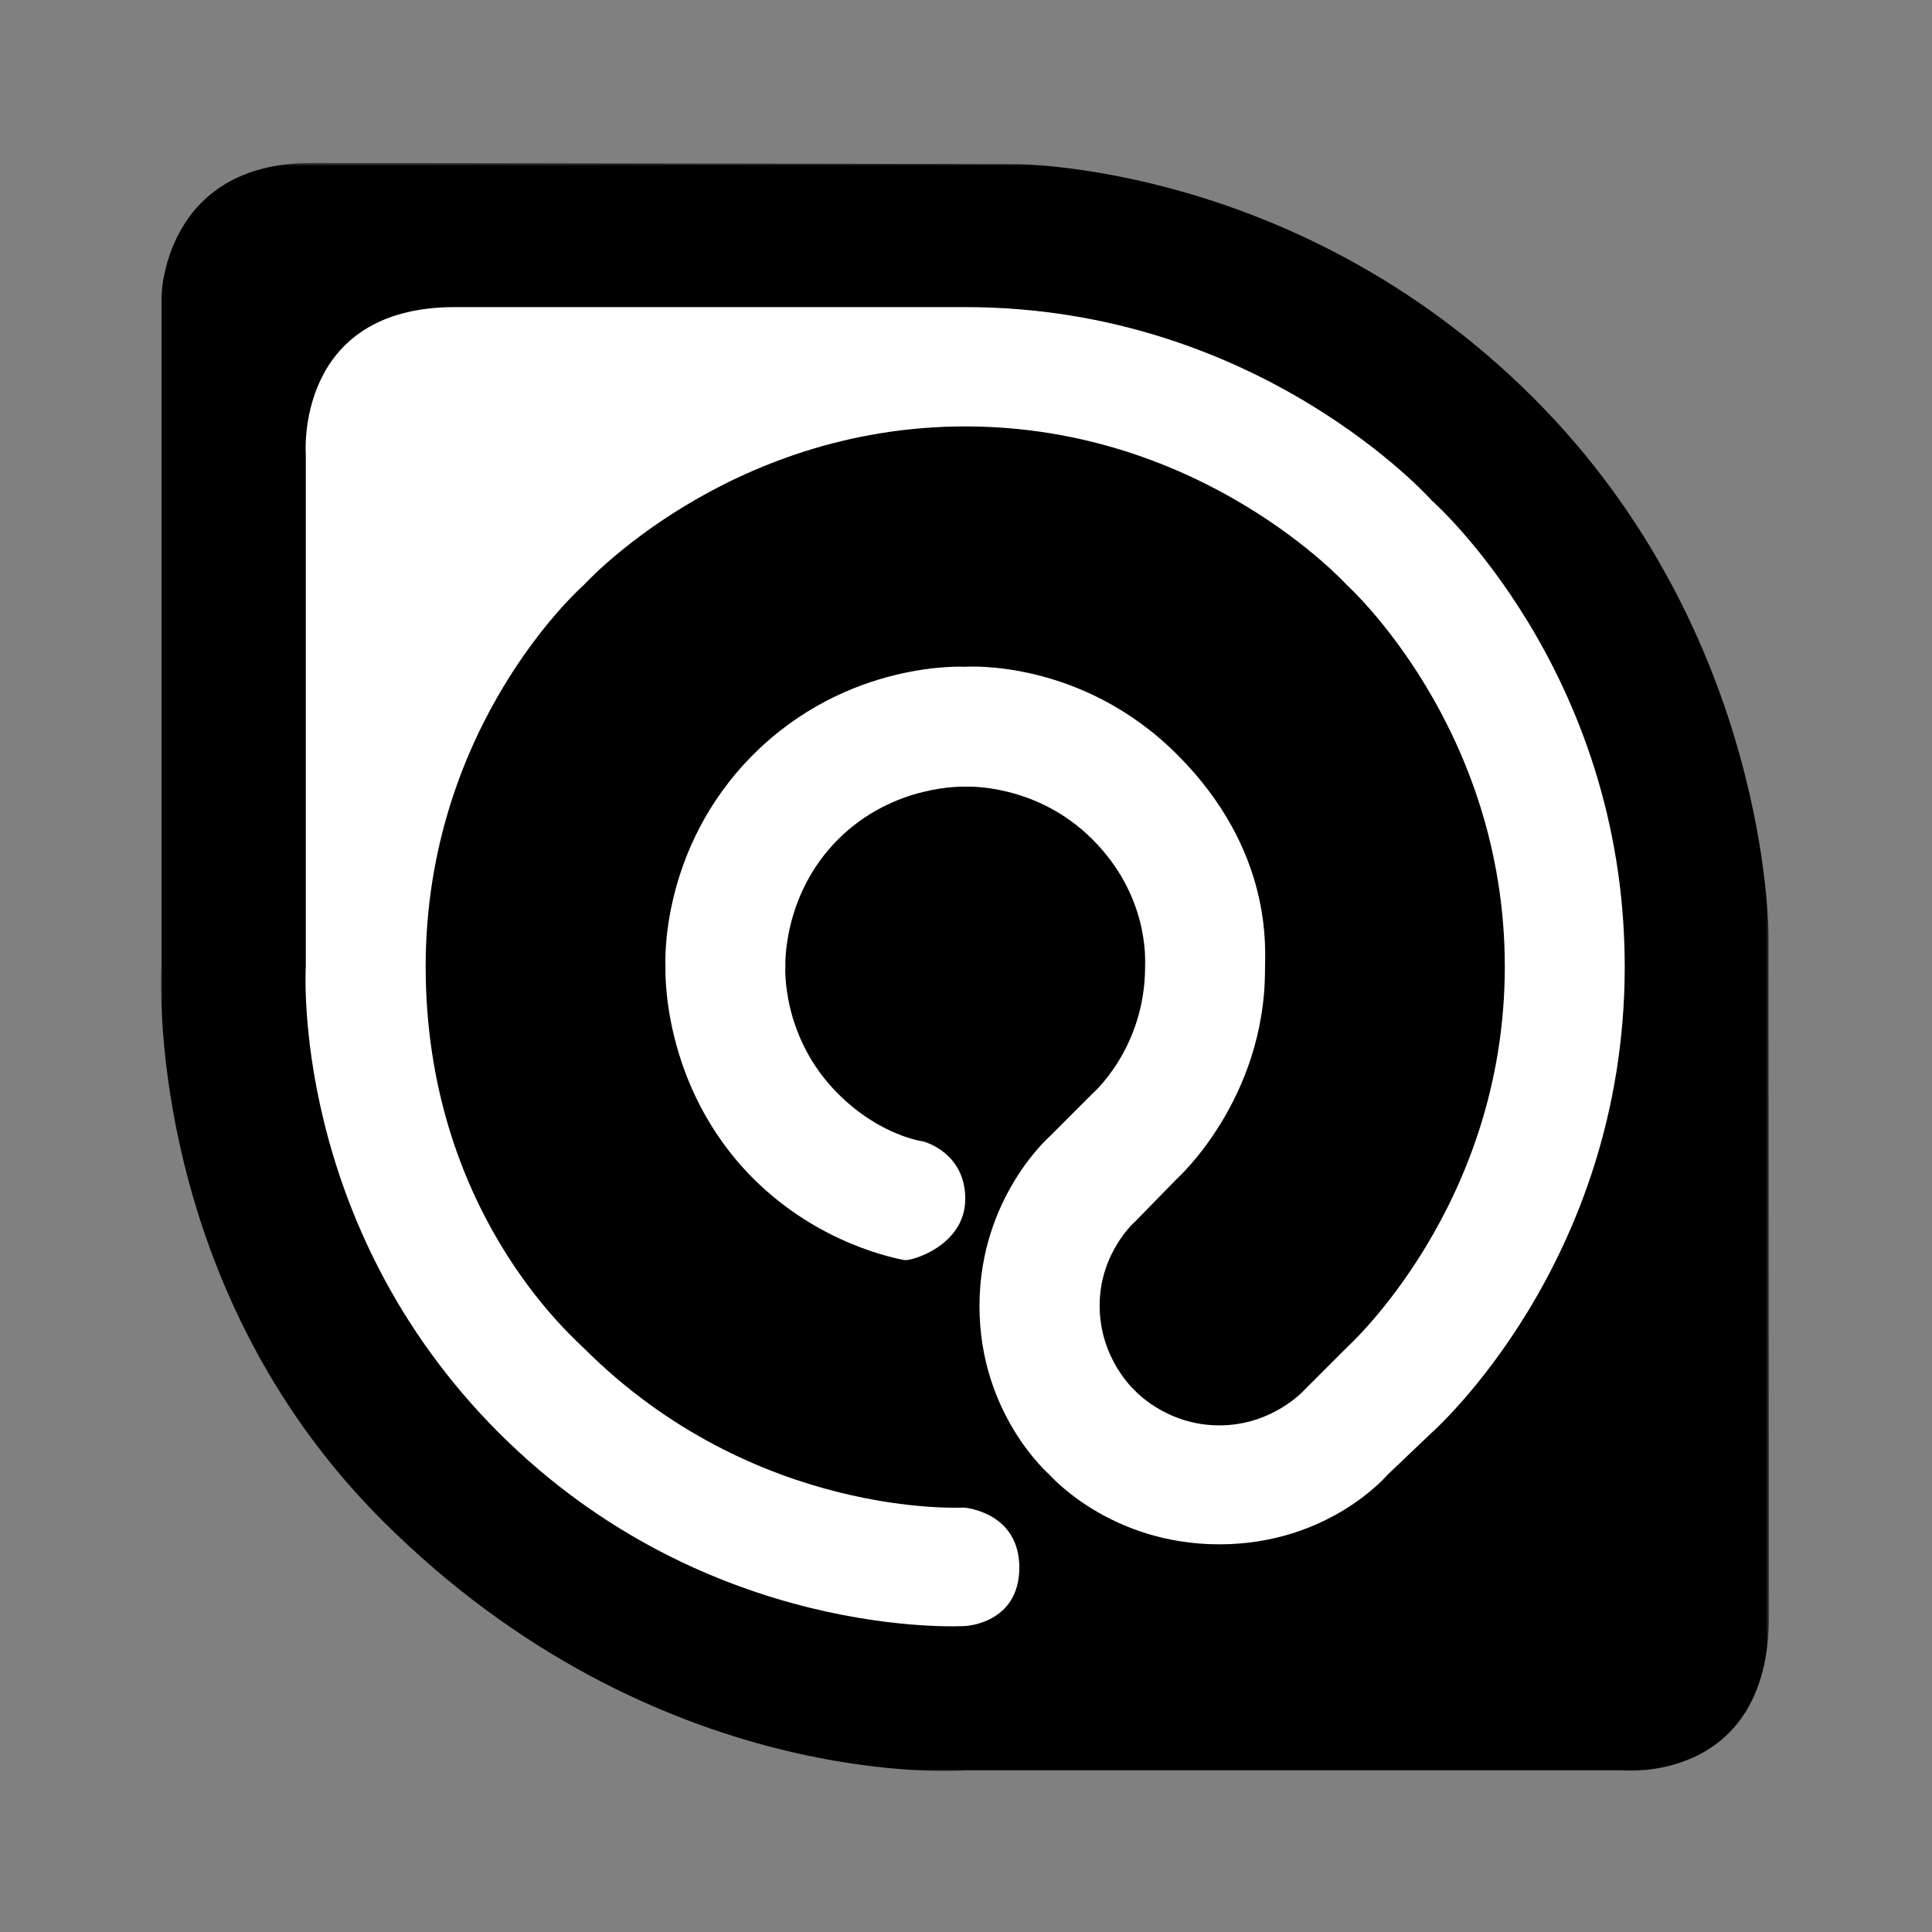 <?xml version="1.0" encoding="UTF-8" standalone="no"?>
<svg width="600px" height="600px" viewBox="0 0 600 600" version="1.1" xmlns="http://www.w3.org/2000/svg" xmlns:xlink="http://www.w3.org/1999/xlink" xmlns:sketch="http://www.bohemiancoding.com/sketch/ns">
    <rect x="0" y="0" width="600" height="600" fill="#808080" stroke="none"/>
    <!-- Generator: Sketch 3.5.2 (25235) - http://www.bohemiancoding.com/sketch -->
    <title>LF_THUMB-AT_MEDIA</title>
    <desc>Created with Sketch.</desc>
    <defs>
        <path id="path-1" d="M0,0.597 L499.387,0.597 L499.387,500 L0,500 L0,0.597 Z"></path>
    </defs>
    <g id="Page-1" stroke="none" stroke-width="1" fill="none" fill-rule="evenodd" sketch:type="MSPage">
        <g id="LF_THUMB-AT_MEDIA" sketch:type="MSArtboardGroup">
            <g id="Page-1" sketch:type="MSLayerGroup" transform="translate(50, 50)">
                <g id="Group-3">
                    <mask id="mask-2" sketch:name="Clip 2" fill="white">
                        <use xlink:href="#path-1"></use>
                    </mask>
                    <g id="Clip-2"></g>
                    <path d="M0.115,42.239 C0.115,42.239 0.688,0.594 46.785,0.594 C92.89,0.594 264.64,0.956 264.64,0.956 C264.64,0.956 352.752,0.11 426.293,73.642 C499.833,147.174 499.244,240.723 499.244,240.723 C499.244,240.723 499.381,399.158 499.381,451.763 C499.39,504.376 453.519,499.819 453.519,499.819 L249.769,499.819 C249.769,499.819 154.035,507.505 68.623,422.094 C-5.885,347.585 0.115,250.174 0.115,250.174 L0.115,42.239 Z" id="Fill-1" fill="#000000" sketch:type="MSShapeGroup" mask="url(#mask-2)"></path>
                </g>
                <path d="M236.727,304.485 C236.727,304.485 249.767,307.776 249.775,322.316 C249.775,336.873 232.912,341.768 230.783,341.324 C228.662,340.856 204.598,336.639 183.936,316.002 C155.009,287.066 156.67,250.171 156.67,250.171 C156.67,250.171 154.485,213.8 183.936,184.34 C213.396,154.881 249.767,157.074 249.767,157.074 C249.767,157.074 285.598,154.348 315.581,184.34 C345.606,214.34 342.848,244.969 342.856,251.131 C342.856,291.477 315.598,315.985 315.598,315.985 L302.573,329.308 C302.573,329.308 291.501,338.929 291.501,355.477 C291.501,372.066 302.388,381.784 302.388,381.784 C302.388,381.784 312.138,392.687 328.678,392.663 C345.219,392.663 354.977,381.768 354.977,381.768 L368.178,368.566 C368.178,368.566 417.34,324.518 417.331,250.179 C417.331,175.808 368.267,131.671 368.267,131.671 C368.267,131.671 323.702,82.429 249.775,82.429 C175.823,82.437 131.283,131.695 131.283,131.695 C131.283,131.695 82.21,174.623 82.194,250.179 C82.202,325.719 127.517,364.865 131.291,368.647 C184.541,421.897 249.323,418.187 249.323,418.187 C249.323,418.187 266.557,419.429 266.557,436.832 C266.549,454.268 249.767,454.977 249.767,454.977 C249.767,454.977 169.977,460.002 104.944,394.985 C39.928,329.969 44.969,250.179 44.969,250.179 L44.969,91.171 C44.969,91.171 41.404,45.373 91.299,45.373 C149.307,45.381 242.073,45.381 249.751,45.373 C341.235,45.365 394.573,105.356 394.573,105.356 C394.573,105.356 454.565,158.05 454.573,250.171 C454.573,342.276 394.59,394.969 394.59,394.969 L380.92,407.994 C380.92,407.994 362.767,429.606 328.678,429.606 C294.59,429.606 275.928,407.977 275.928,407.977 C275.928,407.977 254.178,389.34 254.186,355.606 C254.186,321.881 276.065,302.865 276.065,302.865 L289.267,289.655 C289.267,289.655 305.622,275.55 305.622,250.179 C305.622,248.034 306.872,228.292 289.267,210.671 C271.646,193.058 249.767,194.316 249.767,194.316 C249.767,194.316 227.638,193.308 210.283,210.671 C192.904,228.034 193.904,250.171 193.904,250.171 C193.904,250.171 192.565,271.994 210.267,289.671 C223.428,302.84 236.727,304.485 236.727,304.485" id="Fill-4" fill="#FFFFFF" sketch:type="MSShapeGroup"></path>
            </g>
        </g>
    </g>
</svg>